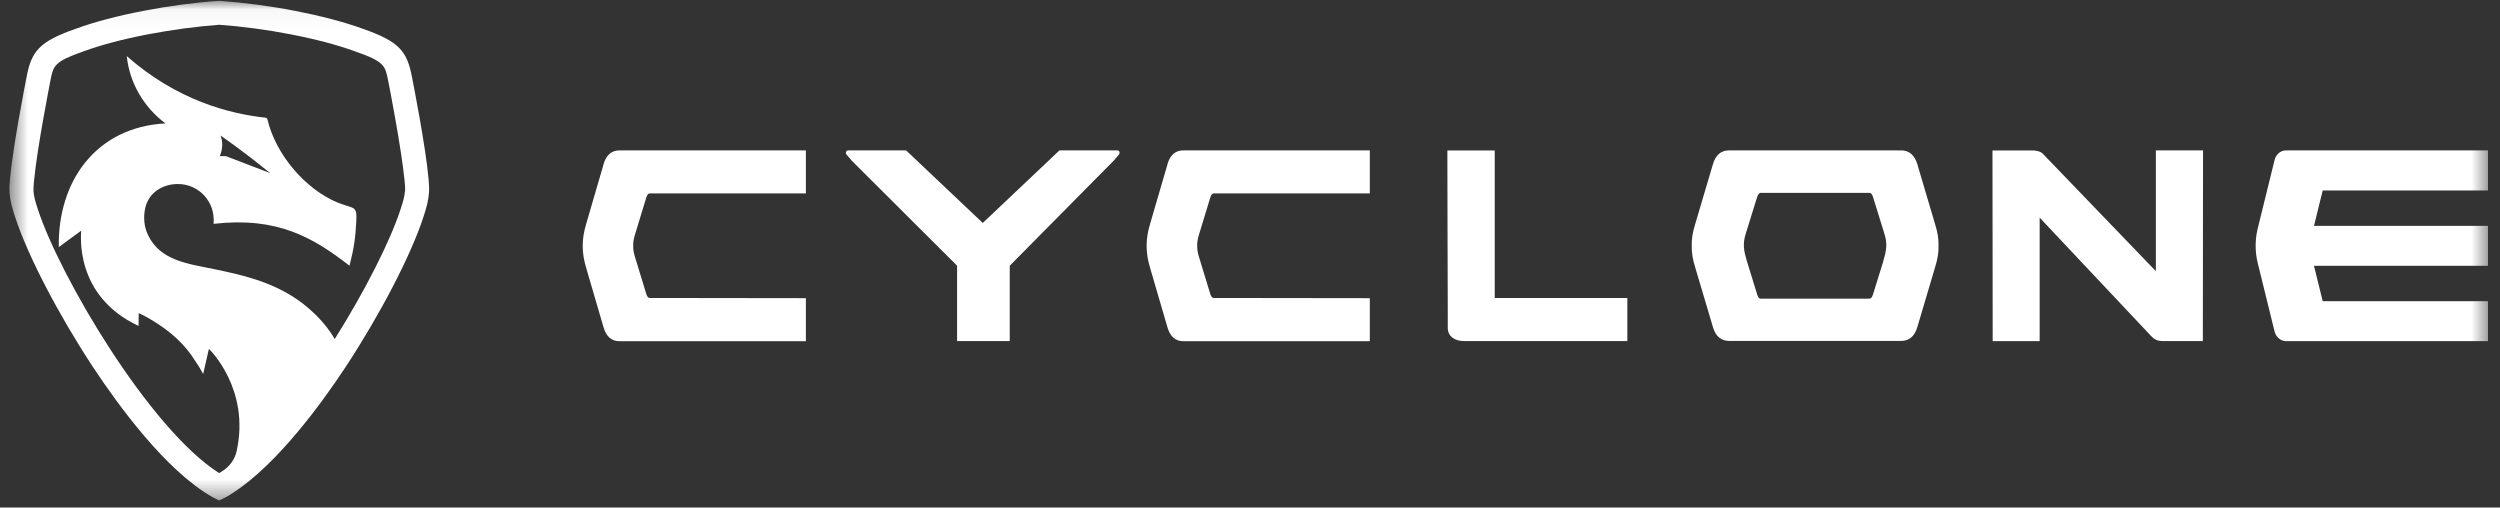 <svg width="133" height="27" viewBox="0 0 133 27" fill="none" xmlns="http://www.w3.org/2000/svg">
    <rect x="0" y="0" width="133" height="27" fill="#333333" stroke="none"/>
    <mask id="mask0_13690_77" style="mask-type:luminance" maskUnits="userSpaceOnUse" x="0" y="0" width="133" height="27">
        <path d="M132.469 0.043H0.5V26.626H132.469V0.043Z" fill="white" />
    </mask>
    <g mask="url(#mask0_13690_77)">
        <path fill-rule="evenodd" clip-rule="evenodd" d="M32.11 8.741L31.192 11.887C30.936 12.711 30.936 13.447 31.192 14.277L32.11 17.417C32.251 17.903 32.533 18.153 32.96 18.153H42.873V15.863C40.108 15.863 37.343 15.852 34.573 15.852C34.463 15.852 34.411 15.737 34.374 15.612L33.795 13.718C33.712 13.463 33.68 13.264 33.686 13.076C33.68 12.889 33.712 12.69 33.795 12.435L34.374 10.536C34.411 10.416 34.463 10.29 34.573 10.29H42.873V8H32.96C32.538 8 32.251 8.245 32.11 8.73" fill="white" />
        <path fill-rule="evenodd" clip-rule="evenodd" d="M114.698 14.433L108.656 8.156C108.489 8.01 108.171 8.005 108.171 8.005C107.419 8.005 106.751 8.005 106 8.005C106 11.386 106.011 14.767 106.011 18.148H108.51V11.579L114.233 17.657C114.504 17.939 114.624 18.143 115.042 18.143C115.788 18.143 116.445 18.143 117.191 18.143C117.191 14.762 117.202 11.381 117.202 8H114.692V14.428L114.698 14.433Z" fill="white" />
        <path fill-rule="evenodd" clip-rule="evenodd" d="M79.515 8.005H77C77 10.817 77.016 13.64 77.021 16.457V17.412C77.01 17.924 77.438 18.143 77.866 18.143H86.574V15.852H79.52V8L79.515 8.005Z" fill="white" />
        <path fill-rule="evenodd" clip-rule="evenodd" d="M132.36 10.123V8H121.617C121.33 8 121.08 8.209 121.007 8.517L120.109 12.163C119.964 12.758 119.964 13.389 120.109 13.984L121.007 17.631C121.08 17.934 121.335 18.148 121.617 18.148H132.36V16.024H123.568L123.104 14.141H132.36V12.017H123.104L123.568 10.134H132.36V10.123Z" fill="white" />
        <path fill-rule="evenodd" clip-rule="evenodd" d="M62.11 8.741L61.192 11.887C60.936 12.711 60.936 13.447 61.192 14.276L62.11 17.417C62.251 17.902 62.533 18.153 62.96 18.153H72.874V15.863C70.108 15.863 67.343 15.852 64.578 15.852C64.468 15.852 64.416 15.737 64.379 15.612L63.8 13.718C63.717 13.463 63.686 13.264 63.691 13.076C63.686 12.889 63.717 12.69 63.8 12.435L64.379 10.536C64.416 10.415 64.468 10.29 64.578 10.29H68.726H72.874V8H62.96C62.533 8 62.251 8.245 62.11 8.73" fill="white" />
        <path fill-rule="evenodd" clip-rule="evenodd" d="M59.437 8H56.364L52.283 11.861L48.203 8H45.13C45.063 8 45 8.052 45 8.126C45 8.172 45.016 8.199 45.042 8.23L45.313 8.548L50.917 14.136V18.143H53.718V14.136L59.249 8.548L59.52 8.23C59.546 8.204 59.562 8.172 59.562 8.126C59.562 8.047 59.499 7.995 59.431 8" fill="white" />
        <path fill-rule="evenodd" clip-rule="evenodd" d="M102.002 8.736C101.855 8.251 101.569 8 101.135 8H91.994C91.561 8 91.269 8.245 91.128 8.736L90.194 11.887C90.043 12.362 89.991 12.727 90.001 13.071C89.991 13.416 90.043 13.781 90.194 14.256L91.128 17.402C91.274 17.892 91.561 18.137 91.994 18.137H101.135C101.569 18.137 101.855 17.892 102.002 17.402L102.935 14.256C103.087 13.776 103.139 13.416 103.129 13.071C103.139 12.727 103.087 12.362 102.935 11.887L102.002 8.736ZM100.196 13.885L99.648 15.649C99.612 15.774 99.554 15.889 99.445 15.889H93.68C93.565 15.889 93.513 15.774 93.476 15.649L92.933 13.885C92.772 13.343 92.693 12.972 92.886 12.393L93.476 10.494C93.513 10.374 93.57 10.259 93.68 10.259H99.445C99.559 10.259 99.612 10.374 99.648 10.494L100.238 12.393C100.431 12.972 100.353 13.343 100.191 13.885" fill="white" />
        <path d="M22.825 9.894C22.82 9.779 22.809 9.654 22.799 9.518C22.637 7.734 21.985 4.442 21.912 4.071C21.651 2.741 21.26 2.214 19.314 1.536C18.338 1.176 17.081 0.847 15.688 0.576C14.378 0.32 12.959 0.137 11.665 0.043C10.371 0.132 8.952 0.32 7.642 0.576C6.249 0.842 4.992 1.176 4.016 1.536C2.07 2.214 1.679 2.741 1.418 4.071C1.345 4.442 0.698 7.739 0.531 9.518C0.521 9.649 0.51 9.774 0.505 9.894C0.5 10.019 0.505 10.144 0.51 10.27C0.536 10.671 0.636 11.026 0.802 11.537C1.465 13.577 3.098 16.718 4.956 19.541C6.26 21.513 8.811 25.035 11.3 26.444L11.649 26.621H11.665L12.03 26.444C12.161 26.37 12.296 26.287 12.427 26.198C14.785 24.659 17.143 21.409 18.375 19.541C20.232 16.718 21.865 13.577 22.528 11.537C22.695 11.026 22.789 10.677 22.82 10.27C22.83 10.139 22.83 10.019 22.825 9.894ZM21.542 10.176C21.521 10.452 21.448 10.718 21.307 11.141C20.775 12.784 19.444 15.44 17.806 18.038C17.248 17.063 16.408 16.353 15.839 15.951C14.399 14.955 12.803 14.61 11.368 14.313C10.037 14.037 8.509 13.875 7.867 12.487C7.663 12.049 7.622 11.569 7.721 11.089C7.898 10.243 8.655 9.8 9.427 9.79C10.559 9.769 11.472 10.723 11.363 11.908C14.749 11.522 16.642 12.623 18.594 14.136C18.849 13.139 18.912 12.597 18.954 11.788C19.006 10.906 18.834 11.13 17.962 10.776C16.235 10.066 14.655 8.198 14.227 6.346C14.216 6.309 14.185 6.268 14.133 6.263C12.182 6.049 9.411 5.334 6.745 2.986V2.991C6.891 4.4 7.642 5.699 8.801 6.565C5.091 6.763 3.062 9.669 3.129 13.144L4.319 12.273C4.324 12.419 3.912 15.722 7.371 17.339L7.382 16.656C7.7 16.807 8.013 16.979 8.305 17.172C9.041 17.637 9.849 18.309 10.413 19.244C10.559 19.452 10.69 19.671 10.809 19.896L11.112 18.565C11.112 18.565 11.138 18.586 11.154 18.602C11.154 18.602 13.319 20.704 12.589 24.002C12.5 24.409 12.255 24.764 11.915 25.003C11.832 25.061 11.749 25.118 11.66 25.17C7.945 22.817 3.161 14.663 2.018 11.146C1.877 10.723 1.804 10.457 1.783 10.181C1.778 10.108 1.778 10.035 1.783 9.957C1.789 9.857 1.799 9.753 1.809 9.638C1.971 7.89 2.649 4.463 2.676 4.316C2.837 3.482 2.874 3.283 4.449 2.73C5.373 2.391 6.557 2.078 7.888 1.823C9.119 1.588 10.45 1.405 11.665 1.317C12.881 1.405 14.216 1.583 15.443 1.823C16.768 2.078 17.957 2.391 18.881 2.73C20.456 3.278 20.493 3.482 20.655 4.316C20.686 4.463 21.359 7.89 21.526 9.638C21.536 9.753 21.547 9.857 21.552 9.957C21.552 10.035 21.552 10.108 21.552 10.181M11.743 7.212C12.208 7.541 12.698 7.901 13.173 8.261C13.595 8.584 14.002 8.908 14.373 9.21L12.036 8.313H12.02L12.004 8.308H11.691C11.78 8.104 11.822 7.896 11.822 7.682C11.822 7.525 11.79 7.364 11.738 7.212" fill="white" />
    </g>
</svg>